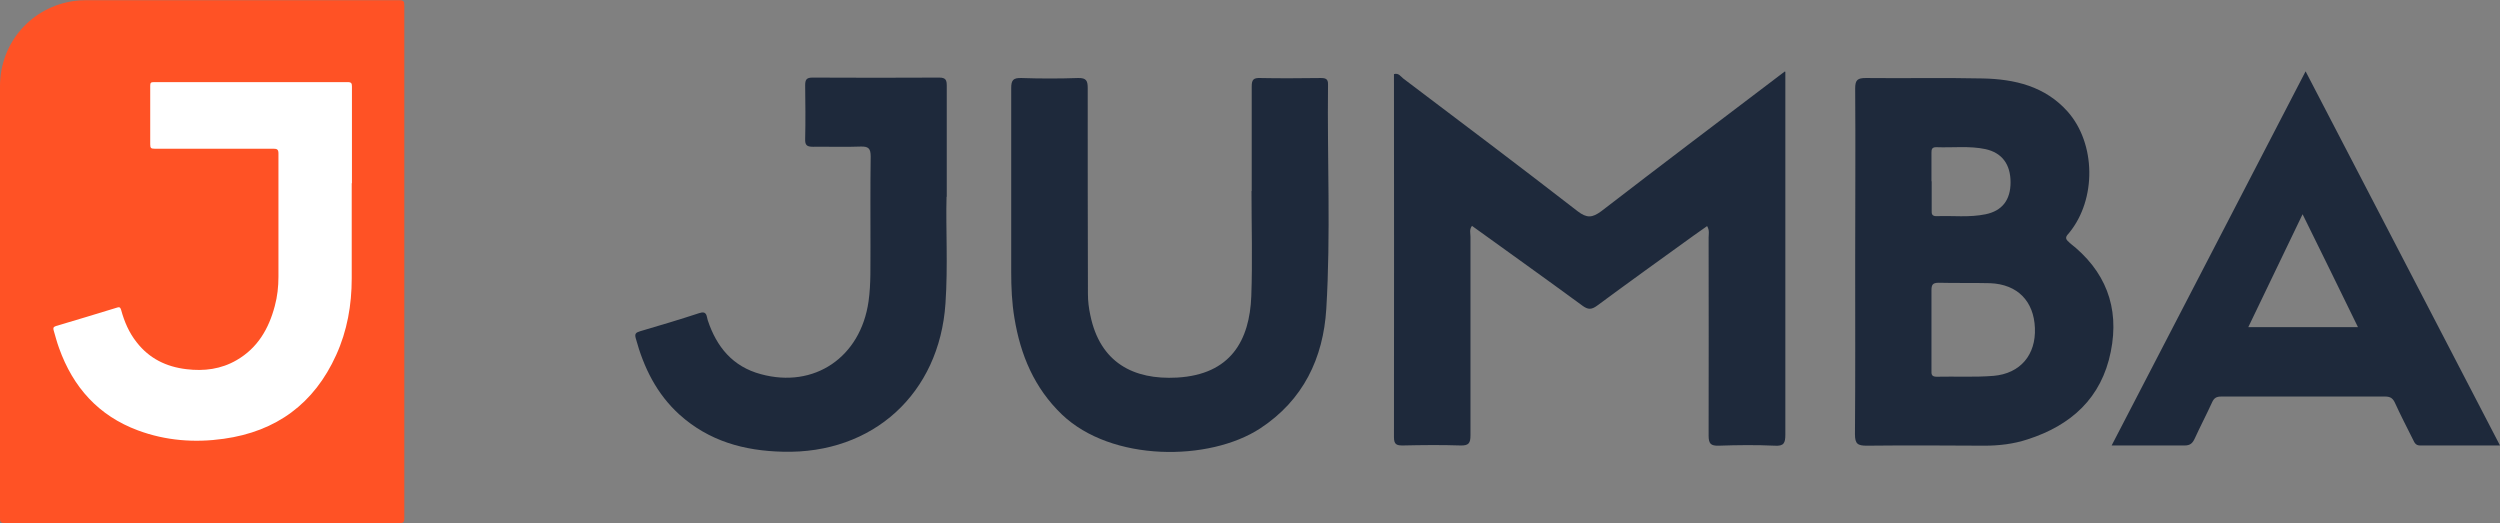<?xml version="1.0" encoding="UTF-8"?>
<svg id="Layer_2" data-name="Layer 2" xmlns="http://www.w3.org/2000/svg" xmlns:xlink="http://www.w3.org/1999/xlink" viewBox="0 0 116 24.28">
  <rect x="0" y="0" width="116" height="24.28" fill="#808080" stroke="none"/>
  <defs>
    <style>
      .cls-1 {
        clip-path: url(#clippath);
      }

      .cls-2 {
        fill: none;
      }

      .cls-2, .cls-3, .cls-4, .cls-5 {
        stroke-width: 0px;
      }

      .cls-3 {
        fill: #1e293b;
      }

      .cls-4 {
        fill: #fff;
      }

      .cls-5 {
        fill: #ff5225;
      }
    </style>
    <clipPath id="clippath">
      <rect class="cls-2" width="116" height="24.28"/>
    </clipPath>
  </defs>
  <g id="Layer_1-2" data-name="Layer 1">
    <g class="cls-1">
      <g id="Jumba_Logo_plus_Name_-01_1_1" data-name="Jumba Logo plus Name -01 (1) 1">
        <g id="Group">
          <path id="Vector" class="cls-5" d="M18.76,12.15c0,3.97,0,7.94,0,11.9,0,.19-.05.22-.23.22-6.1,0-12.2,0-18.3,0-.18,0-.23-.04-.23-.23,0-6.68,0-13.36,0-20.04C0,1.98,1.46.31,3.47.04c.16-.02.33-.03.49-.03,4.86,0,9.71,0,14.57,0,.19,0,.23.05.23.23,0,3.97,0,7.95,0,11.92h0Z"/>
          <path id="Vector_2" data-name="Vector 2" class="cls-4" d="M16.32,8.51c0,1.47,0,2.94,0,4.41,0,1.23-.21,2.43-.72,3.55-1.02,2.26-2.78,3.55-5.22,3.89-1.35.19-2.69.09-3.98-.39-1.83-.68-3.01-2-3.66-3.82-.1-.27-.17-.55-.25-.82-.03-.1-.02-.16.1-.2.95-.28,1.9-.57,2.85-.86.13-.04.15.02.18.11.15.55.37,1.06.72,1.5.59.76,1.38,1.14,2.31,1.25.82.1,1.61,0,2.33-.42.97-.56,1.49-1.45,1.77-2.51.12-.44.17-.9.17-1.36,0-1.91,0-3.81,0-5.72,0-.18-.06-.22-.23-.22-1.84,0-3.68,0-5.52,0-.16,0-.2-.03-.2-.2,0-.91,0-1.82,0-2.72,0-.14.03-.17.17-.17,3,0,6,0,9,0,.16,0,.19.06.19.2,0,1.49,0,2.99,0,4.48h0Z"/>
        </g>
        <g id="Group_2" data-name="Group 2">
          <path id="Vector_3" data-name="Vector 3" class="cls-3" d="M82.84,3.33v.55c0,5.43,0,10.86,0,16.28,0,.39-.06.55-.5.52-.86-.04-1.73-.03-2.59,0-.37.01-.47-.09-.47-.47.01-3.06,0-6.12,0-9.18,0-.16.05-.34-.07-.54-.21.15-.41.29-.61.43-1.5,1.08-3,2.16-4.49,3.26-.26.19-.42.2-.69,0-1.69-1.24-3.4-2.46-5.12-3.7-.13.17-.07.34-.07.5,0,3.08,0,6.15,0,9.22,0,.36-.08.48-.46.47-.89-.03-1.79-.02-2.68,0-.28,0-.41-.04-.41-.38.01-5.62,0-11.23,0-16.85.22-.07.32.12.44.21,2.7,2.04,5.41,4.08,8.08,6.15.43.33.68.31,1.1,0,2.79-2.15,5.61-4.28,8.51-6.48Z"/>
          <path id="Vector_4" data-name="Vector 4" class="cls-3" d="M58.08,8.86c0-1.62,0-3.23,0-4.85,0-.31.08-.4.39-.39.94.02,1.88.01,2.82,0,.23,0,.34.05.33.31-.04,3.47.13,6.94-.08,10.4-.14,2.29-1.07,4.24-3.07,5.55-2.36,1.54-6.89,1.56-9.2-.65-1.28-1.23-1.92-2.76-2.2-4.47-.12-.71-.15-1.43-.15-2.15,0-2.84,0-5.68,0-8.52,0-.37.09-.48.47-.47.88.03,1.76.03,2.63,0,.39-.01.45.13.45.47,0,3.18,0,6.37.01,9.55,0,.33.04.66.11.98.45,2.21,2.01,3.01,4.02,2.9,2.51-.14,3.37-1.74,3.45-3.77.06-1.63.01-3.26.01-4.89h.02Z"/>
          <path id="Vector_5" data-name="Vector 5" class="cls-3" d="M43.92,9.14c-.04,1.43.07,3.18-.05,4.94-.28,4.18-3.36,6.99-7.54,6.88-1.8-.04-3.43-.49-4.8-1.72-1.06-.96-1.66-2.18-2.03-3.54-.06-.21,0-.27.2-.33.92-.27,1.83-.54,2.74-.84.38-.13.34.16.4.33.41,1.24,1.16,2.15,2.46,2.5,2.48.68,4.63-.78,5-3.37.12-.84.08-1.69.09-2.54,0-1.4-.01-2.79.01-4.19,0-.38-.11-.47-.47-.46-.74.03-1.47,0-2.21.01-.3,0-.37-.09-.36-.37.02-.83.01-1.66,0-2.49,0-.26.07-.35.34-.35,1.96.01,3.92.01,5.88,0,.31,0,.35.12.35.39,0,1.6,0,3.2,0,5.13h0Z"/>
          <path id="Vector_6" data-name="Vector 6" class="cls-3" d="M96.02,11.25c-.25-.19-.15-.29,0-.46,1.26-1.55,1.23-4.13-.08-5.61-1.05-1.18-2.46-1.51-3.95-1.54-1.8-.04-3.61,0-5.41-.02-.38,0-.5.08-.5.48.02,2.68,0,5.36,0,8.05s.01,5.33-.01,8c0,.45.13.53.55.53,1.82-.02,3.64-.01,5.46,0,.68,0,1.35-.08,1.99-.29,2.03-.65,3.44-1.92,3.87-4.07.42-2.07-.25-3.77-1.92-5.06h0ZM89.62,8.41c0-.44,0-.88,0-1.31,0-.16.01-.27.22-.27.76.03,1.54-.07,2.29.09.76.17,1.16.7,1.16,1.54,0,.82-.39,1.32-1.15,1.48-.76.16-1.53.06-2.29.09-.2,0-.23-.1-.22-.26,0-.45,0-.91,0-1.36h0ZM92.49,17.44c-.87.07-1.75.02-2.63.04-.23,0-.25-.11-.24-.29,0-.63,0-1.25,0-1.88s0-1.22,0-1.83c0-.25.04-.36.33-.36.8.02,1.6,0,2.39.02,1.27.05,2.03.83,2.08,2.08.05,1.24-.67,2.11-1.92,2.22h0Z"/>
          <path id="Vector_7" data-name="Vector 7" class="cls-3" d="M106.98,3.31c-3.01,5.8-5.98,11.54-9,17.36,1.19,0,2.29,0,3.39,0,.25,0,.36-.1.46-.31.26-.57.55-1.12.81-1.69.09-.2.2-.27.42-.27,2.54,0,5.08,0,7.62,0,.25,0,.36.1.45.3.26.57.55,1.13.83,1.69.07.14.12.28.33.28,1.21,0,2.43,0,3.71,0-3.02-5.81-6-11.56-9.02-17.36ZM104.32,15.18c.83-1.73,1.65-3.44,2.52-5.24.88,1.79,1.72,3.49,2.57,5.24h-5.1Z"/>
        </g>
      </g>
    </g>
  </g>
</svg>